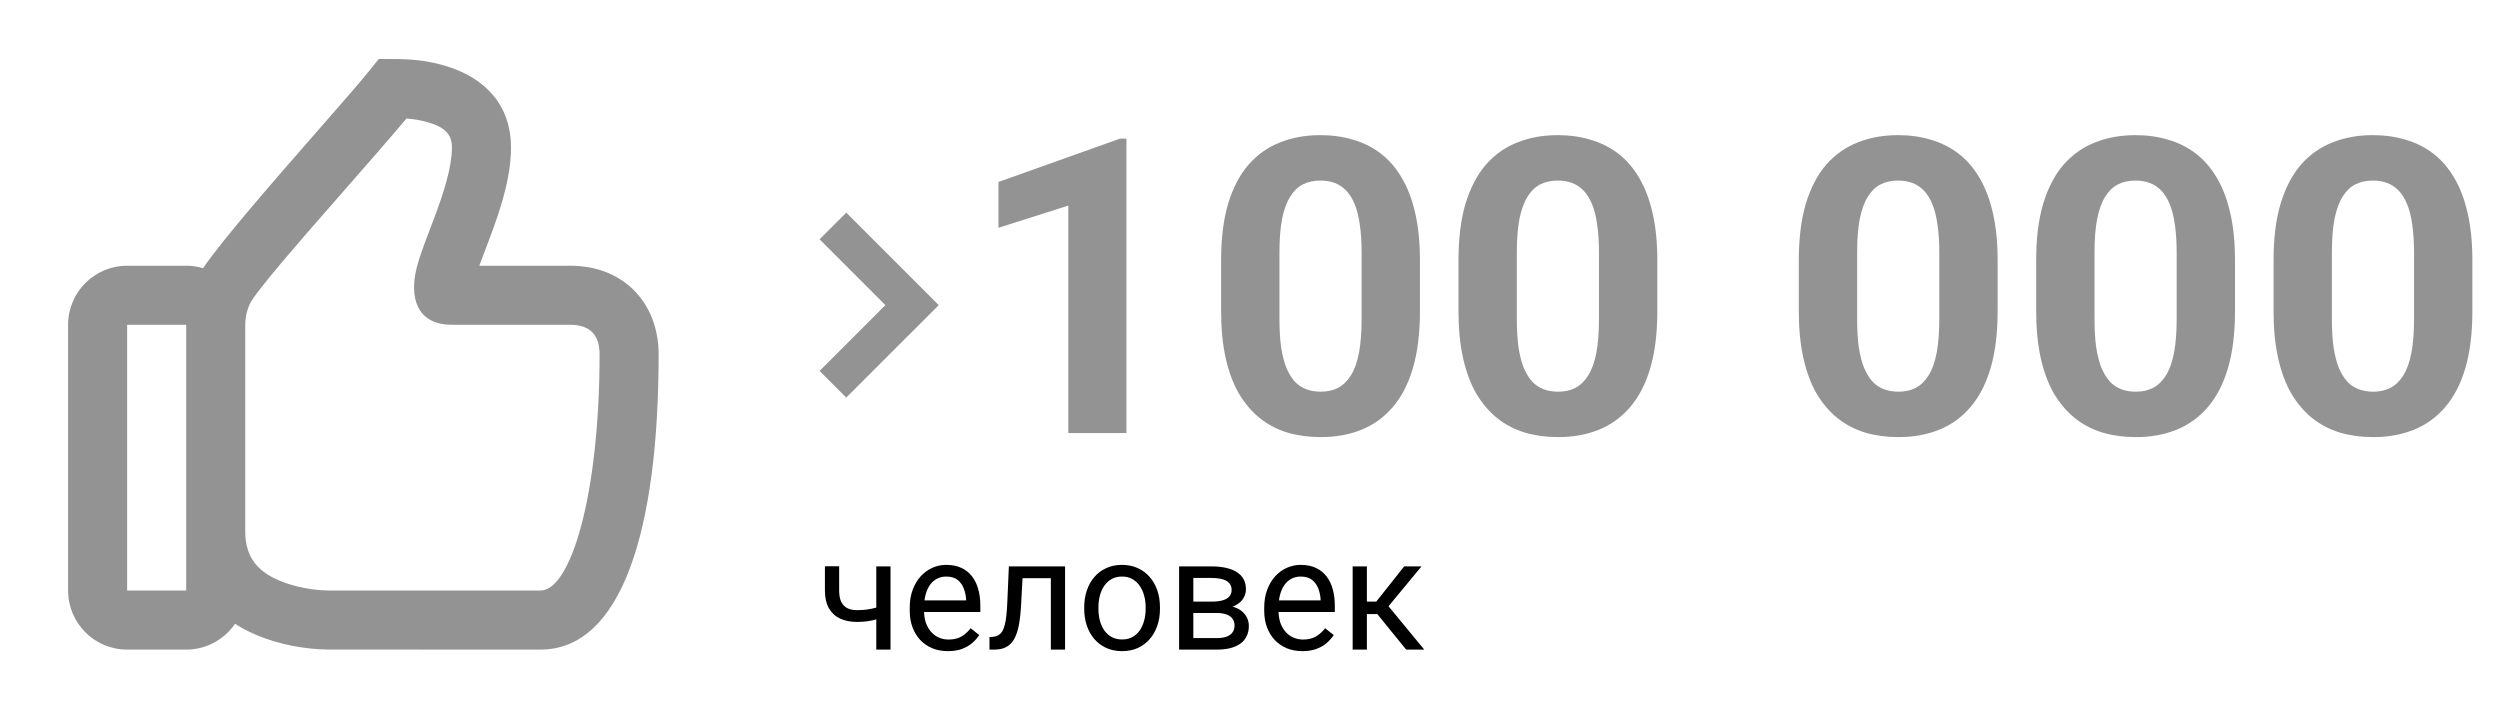 <svg width="254" height="73" viewBox="0 0 254 73" fill="none" xmlns="http://www.w3.org/2000/svg">
<path fill-rule="evenodd" clip-rule="evenodd" d="M66.917 35.997C66.917 30.949 63.526 26.997 57.917 26.997H48.698C48.725 26.923 48.753 26.847 48.781 26.769C48.865 26.544 49.1 25.924 49.328 25.323L49.329 25.321L49.33 25.319C49.531 24.788 49.727 24.272 49.808 24.053C50.379 22.522 50.795 21.289 51.132 20.067C51.641 18.221 51.917 16.557 51.917 14.997C51.917 10.581 49.193 7.838 45.162 6.664C43.344 6.135 41.761 5.996 39.917 5.997H38.478L37.578 7.118C36.56 8.385 34.562 10.669 32.258 13.302L32.258 13.302C28.008 18.158 22.718 24.203 20.628 27.247C20.086 27.086 19.512 26.999 18.917 26.999H12.917C9.603 26.999 6.917 29.686 6.917 32.999V59.999C6.917 63.313 9.603 65.999 12.917 65.999H18.917C20.978 65.999 22.797 64.96 23.877 63.376C24.787 63.965 25.803 64.456 26.906 64.851C29.433 65.755 31.939 66.033 34.02 65.995L54.917 65.997C63.182 65.997 66.917 53.827 66.917 35.997ZM28.928 59.202C26.273 58.252 24.917 56.703 24.917 53.997V32.999V32.997C24.917 32.276 25.05 31.638 25.342 30.956C25.866 29.733 30.623 24.306 35.131 19.163L35.131 19.163L35.132 19.161C37.459 16.507 39.719 13.929 41.297 12.042C42.051 12.099 42.762 12.214 43.484 12.425C45.203 12.925 45.917 13.644 45.917 14.997C45.917 15.946 45.725 17.104 45.347 18.472C45.065 19.495 44.7 20.578 44.186 21.959C44.113 22.155 43.931 22.635 43.737 23.145C43.501 23.767 43.248 24.435 43.154 24.688C42.764 25.743 42.507 26.52 42.331 27.226C41.584 30.226 42.333 32.997 45.917 32.997H57.917C59.991 32.997 60.917 34.076 60.917 35.997C60.917 50.369 57.962 59.997 54.917 59.997H33.917L33.91 59.997L33.853 59.998C33.826 59.998 33.821 59.998 33.806 59.998C32.493 60.022 30.649 59.818 28.928 59.202ZM12.917 59.999V32.999H18.917V59.999H12.917Z" fill="#939393"/>
<path d="M114.447 14.079V44H108.541V20.888L101.445 23.144V18.488L113.812 14.079H114.447ZM144.266 26.445V31.613C144.266 33.855 144.026 35.79 143.548 37.417C143.069 39.03 142.379 40.356 141.477 41.395C140.588 42.421 139.528 43.18 138.298 43.672C137.067 44.164 135.7 44.41 134.196 44.41C132.993 44.41 131.872 44.26 130.833 43.959C129.794 43.645 128.857 43.159 128.023 42.503C127.203 41.847 126.492 41.02 125.891 40.022C125.303 39.01 124.852 37.807 124.537 36.412C124.223 35.018 124.065 33.418 124.065 31.613V26.445C124.065 24.203 124.305 22.282 124.783 20.683C125.275 19.069 125.966 17.75 126.854 16.725C127.757 15.699 128.823 14.947 130.054 14.469C131.284 13.977 132.651 13.73 134.155 13.73C135.358 13.73 136.473 13.888 137.498 14.202C138.537 14.503 139.474 14.975 140.308 15.617C141.142 16.26 141.853 17.087 142.44 18.099C143.028 19.097 143.479 20.293 143.794 21.688C144.108 23.068 144.266 24.654 144.266 26.445ZM138.339 32.393V25.645C138.339 24.565 138.277 23.622 138.154 22.815C138.045 22.009 137.874 21.325 137.642 20.765C137.409 20.19 137.122 19.726 136.78 19.37C136.438 19.015 136.049 18.755 135.611 18.591C135.174 18.427 134.688 18.345 134.155 18.345C133.485 18.345 132.891 18.475 132.371 18.734C131.865 18.994 131.435 19.411 131.079 19.985C130.724 20.546 130.45 21.298 130.259 22.241C130.081 23.171 129.992 24.306 129.992 25.645V32.393C129.992 33.473 130.047 34.423 130.156 35.243C130.279 36.063 130.457 36.768 130.689 37.355C130.936 37.93 131.223 38.401 131.551 38.77C131.893 39.126 132.282 39.386 132.72 39.55C133.171 39.714 133.663 39.796 134.196 39.796C134.853 39.796 135.434 39.666 135.939 39.406C136.459 39.133 136.896 38.709 137.252 38.135C137.621 37.547 137.895 36.781 138.072 35.838C138.25 34.895 138.339 33.746 138.339 32.393ZM168.383 26.445V31.613C168.383 33.855 168.144 35.79 167.665 37.417C167.187 39.03 166.496 40.356 165.594 41.395C164.705 42.421 163.646 43.18 162.415 43.672C161.185 44.164 159.817 44.41 158.313 44.41C157.11 44.41 155.989 44.26 154.95 43.959C153.911 43.645 152.975 43.159 152.141 42.503C151.32 41.847 150.609 41.02 150.008 40.022C149.42 39.01 148.969 37.807 148.654 36.412C148.34 35.018 148.183 33.418 148.183 31.613V26.445C148.183 24.203 148.422 22.282 148.9 20.683C149.393 19.069 150.083 17.75 150.972 16.725C151.874 15.699 152.94 14.947 154.171 14.469C155.401 13.977 156.769 13.73 158.272 13.73C159.476 13.73 160.59 13.888 161.615 14.202C162.654 14.503 163.591 14.975 164.425 15.617C165.259 16.26 165.97 17.087 166.558 18.099C167.146 19.097 167.597 20.293 167.911 21.688C168.226 23.068 168.383 24.654 168.383 26.445ZM162.456 32.393V25.645C162.456 24.565 162.395 23.622 162.271 22.815C162.162 22.009 161.991 21.325 161.759 20.765C161.526 20.19 161.239 19.726 160.897 19.37C160.556 19.015 160.166 18.755 159.729 18.591C159.291 18.427 158.806 18.345 158.272 18.345C157.603 18.345 157.008 18.475 156.488 18.734C155.982 18.994 155.552 19.411 155.196 19.985C154.841 20.546 154.567 21.298 154.376 22.241C154.198 23.171 154.109 24.306 154.109 25.645V32.393C154.109 33.473 154.164 34.423 154.273 35.243C154.396 36.063 154.574 36.768 154.807 37.355C155.053 37.93 155.34 38.401 155.668 38.77C156.01 39.126 156.399 39.386 156.837 39.55C157.288 39.714 157.78 39.796 158.313 39.796C158.97 39.796 159.551 39.666 160.057 39.406C160.576 39.133 161.014 38.709 161.369 38.135C161.738 37.547 162.012 36.781 162.189 35.838C162.367 34.895 162.456 33.746 162.456 32.393ZM202.959 26.445V31.613C202.959 33.855 202.72 35.79 202.241 37.417C201.763 39.03 201.072 40.356 200.17 41.395C199.281 42.421 198.222 43.18 196.991 43.672C195.761 44.164 194.394 44.41 192.89 44.41C191.687 44.41 190.565 44.26 189.526 43.959C188.487 43.645 187.551 43.159 186.717 42.503C185.896 41.847 185.186 41.02 184.584 40.022C183.996 39.01 183.545 37.807 183.23 36.412C182.916 35.018 182.759 33.418 182.759 31.613V26.445C182.759 24.203 182.998 22.282 183.477 20.683C183.969 19.069 184.659 17.75 185.548 16.725C186.45 15.699 187.517 14.947 188.747 14.469C189.978 13.977 191.345 13.73 192.849 13.73C194.052 13.73 195.166 13.888 196.191 14.202C197.23 14.503 198.167 14.975 199.001 15.617C199.835 16.26 200.546 17.087 201.134 18.099C201.722 19.097 202.173 20.293 202.487 21.688C202.802 23.068 202.959 24.654 202.959 26.445ZM197.032 32.393V25.645C197.032 24.565 196.971 23.622 196.848 22.815C196.738 22.009 196.567 21.325 196.335 20.765C196.103 20.19 195.815 19.726 195.474 19.37C195.132 19.015 194.742 18.755 194.305 18.591C193.867 18.427 193.382 18.345 192.849 18.345C192.179 18.345 191.584 18.475 191.064 18.734C190.559 18.994 190.128 19.411 189.772 19.985C189.417 20.546 189.144 21.298 188.952 22.241C188.774 23.171 188.686 24.306 188.686 25.645V32.393C188.686 33.473 188.74 34.423 188.85 35.243C188.973 36.063 189.15 36.768 189.383 37.355C189.629 37.93 189.916 38.401 190.244 38.77C190.586 39.126 190.976 39.386 191.413 39.55C191.864 39.714 192.356 39.796 192.89 39.796C193.546 39.796 194.127 39.666 194.633 39.406C195.152 39.133 195.59 38.709 195.945 38.135C196.314 37.547 196.588 36.781 196.766 35.838C196.943 34.895 197.032 33.746 197.032 32.393ZM227.076 26.445V31.613C227.076 33.855 226.837 35.79 226.358 37.417C225.88 39.03 225.189 40.356 224.287 41.395C223.398 42.421 222.339 43.18 221.108 43.672C219.878 44.164 218.511 44.41 217.007 44.41C215.804 44.41 214.683 44.26 213.644 43.959C212.604 43.645 211.668 43.159 210.834 42.503C210.014 41.847 209.303 41.02 208.701 40.022C208.113 39.01 207.662 37.807 207.348 36.412C207.033 35.018 206.876 33.418 206.876 31.613V26.445C206.876 24.203 207.115 22.282 207.594 20.683C208.086 19.069 208.776 17.75 209.665 16.725C210.567 15.699 211.634 14.947 212.864 14.469C214.095 13.977 215.462 13.73 216.966 13.73C218.169 13.73 219.283 13.888 220.309 14.202C221.348 14.503 222.284 14.975 223.118 15.617C223.952 16.26 224.663 17.087 225.251 18.099C225.839 19.097 226.29 20.293 226.604 21.688C226.919 23.068 227.076 24.654 227.076 26.445ZM221.149 32.393V25.645C221.149 24.565 221.088 23.622 220.965 22.815C220.855 22.009 220.685 21.325 220.452 20.765C220.22 20.19 219.933 19.726 219.591 19.37C219.249 19.015 218.859 18.755 218.422 18.591C217.984 18.427 217.499 18.345 216.966 18.345C216.296 18.345 215.701 18.475 215.182 18.734C214.676 18.994 214.245 19.411 213.89 19.985C213.534 20.546 213.261 21.298 213.069 22.241C212.892 23.171 212.803 24.306 212.803 25.645V32.393C212.803 33.473 212.857 34.423 212.967 35.243C213.09 36.063 213.268 36.768 213.5 37.355C213.746 37.93 214.033 38.401 214.361 38.77C214.703 39.126 215.093 39.386 215.53 39.55C215.981 39.714 216.474 39.796 217.007 39.796C217.663 39.796 218.244 39.666 218.75 39.406C219.27 39.133 219.707 38.709 220.062 38.135C220.432 37.547 220.705 36.781 220.883 35.838C221.061 34.895 221.149 33.746 221.149 32.393ZM251.193 26.445V31.613C251.193 33.855 250.954 35.79 250.476 37.417C249.997 39.03 249.307 40.356 248.404 41.395C247.516 42.421 246.456 43.18 245.226 43.672C243.995 44.164 242.628 44.41 241.124 44.41C239.921 44.41 238.8 44.26 237.761 43.959C236.722 43.645 235.785 43.159 234.951 42.503C234.131 41.847 233.42 41.02 232.818 40.022C232.23 39.01 231.779 37.807 231.465 36.412C231.15 35.018 230.993 33.418 230.993 31.613V26.445C230.993 24.203 231.232 22.282 231.711 20.683C232.203 19.069 232.894 17.75 233.782 16.725C234.685 15.699 235.751 14.947 236.981 14.469C238.212 13.977 239.579 13.73 241.083 13.73C242.286 13.73 243.4 13.888 244.426 14.202C245.465 14.503 246.401 14.975 247.235 15.617C248.069 16.26 248.78 17.087 249.368 18.099C249.956 19.097 250.407 20.293 250.722 21.688C251.036 23.068 251.193 24.654 251.193 26.445ZM245.267 32.393V25.645C245.267 24.565 245.205 23.622 245.082 22.815C244.973 22.009 244.802 21.325 244.569 20.765C244.337 20.19 244.05 19.726 243.708 19.37C243.366 19.015 242.977 18.755 242.539 18.591C242.102 18.427 241.616 18.345 241.083 18.345C240.413 18.345 239.818 18.475 239.299 18.734C238.793 18.994 238.362 19.411 238.007 19.985C237.651 20.546 237.378 21.298 237.187 22.241C237.009 23.171 236.92 24.306 236.92 25.645V32.393C236.92 33.473 236.975 34.423 237.084 35.243C237.207 36.063 237.385 36.768 237.617 37.355C237.863 37.93 238.15 38.401 238.479 38.77C238.82 39.126 239.21 39.386 239.647 39.55C240.099 39.714 240.591 39.796 241.124 39.796C241.78 39.796 242.361 39.666 242.867 39.406C243.387 39.133 243.824 38.709 244.18 38.135C244.549 37.547 244.822 36.781 245 35.838C245.178 34.895 245.267 33.746 245.267 32.393Z" fill="#939393"/>
<path d="M90.477 57.547V66H89.031V57.547H90.477ZM89.984 61.43V62.617C89.693 62.727 89.396 62.825 89.094 62.914C88.797 62.997 88.482 63.065 88.148 63.117C87.82 63.164 87.463 63.188 87.078 63.188C86.412 63.188 85.833 63.073 85.344 62.844C84.854 62.609 84.477 62.258 84.211 61.789C83.945 61.315 83.812 60.719 83.812 60V57.531H85.258V60C85.258 60.469 85.328 60.849 85.469 61.141C85.609 61.432 85.815 61.648 86.086 61.789C86.357 61.925 86.688 61.992 87.078 61.992C87.453 61.992 87.805 61.969 88.133 61.922C88.466 61.87 88.784 61.802 89.086 61.719C89.393 61.635 89.693 61.539 89.984 61.43ZM96.312 66.156C95.724 66.156 95.19 66.057 94.711 65.859C94.237 65.656 93.828 65.372 93.484 65.008C93.146 64.643 92.885 64.211 92.703 63.711C92.521 63.211 92.43 62.664 92.43 62.07V61.742C92.43 61.055 92.531 60.443 92.734 59.906C92.938 59.365 93.213 58.906 93.562 58.531C93.912 58.156 94.307 57.872 94.75 57.68C95.193 57.487 95.651 57.391 96.125 57.391C96.729 57.391 97.25 57.495 97.688 57.703C98.13 57.911 98.492 58.203 98.773 58.578C99.055 58.948 99.263 59.385 99.398 59.891C99.534 60.391 99.602 60.938 99.602 61.531V62.18H93.289V61H98.156V60.891C98.135 60.516 98.057 60.151 97.922 59.797C97.792 59.443 97.583 59.151 97.297 58.922C97.01 58.693 96.62 58.578 96.125 58.578C95.797 58.578 95.495 58.648 95.219 58.789C94.943 58.925 94.706 59.128 94.508 59.398C94.31 59.669 94.156 60 94.047 60.391C93.938 60.781 93.883 61.232 93.883 61.742V62.07C93.883 62.471 93.938 62.849 94.047 63.203C94.162 63.552 94.326 63.859 94.539 64.125C94.758 64.391 95.021 64.599 95.328 64.75C95.641 64.901 95.995 64.977 96.391 64.977C96.901 64.977 97.333 64.872 97.688 64.664C98.042 64.456 98.352 64.177 98.617 63.828L99.492 64.523C99.31 64.799 99.078 65.062 98.797 65.312C98.516 65.562 98.169 65.766 97.758 65.922C97.352 66.078 96.87 66.156 96.312 66.156ZM106.938 57.547V58.742H102.852V57.547H106.938ZM108.211 57.547V66H106.766V57.547H108.211ZM102.5 57.547H103.953L103.734 61.625C103.698 62.255 103.638 62.812 103.555 63.297C103.477 63.776 103.367 64.188 103.227 64.531C103.091 64.875 102.919 65.156 102.711 65.375C102.508 65.588 102.263 65.747 101.977 65.852C101.69 65.951 101.359 66 100.984 66H100.531V64.727L100.844 64.703C101.068 64.688 101.258 64.635 101.414 64.547C101.576 64.458 101.711 64.328 101.82 64.156C101.93 63.979 102.018 63.753 102.086 63.477C102.159 63.2 102.214 62.872 102.25 62.492C102.292 62.112 102.323 61.669 102.344 61.164L102.5 57.547ZM110.156 61.867V61.688C110.156 61.078 110.245 60.513 110.422 59.992C110.599 59.466 110.854 59.01 111.188 58.625C111.521 58.234 111.924 57.932 112.398 57.719C112.872 57.5 113.404 57.391 113.992 57.391C114.586 57.391 115.12 57.5 115.594 57.719C116.073 57.932 116.479 58.234 116.812 58.625C117.151 59.01 117.409 59.466 117.586 59.992C117.763 60.513 117.852 61.078 117.852 61.688V61.867C117.852 62.477 117.763 63.042 117.586 63.562C117.409 64.083 117.151 64.539 116.812 64.93C116.479 65.315 116.076 65.617 115.602 65.836C115.133 66.049 114.602 66.156 114.008 66.156C113.414 66.156 112.88 66.049 112.406 65.836C111.932 65.617 111.526 65.315 111.188 64.93C110.854 64.539 110.599 64.083 110.422 63.562C110.245 63.042 110.156 62.477 110.156 61.867ZM111.602 61.688V61.867C111.602 62.289 111.651 62.688 111.75 63.062C111.849 63.432 111.997 63.76 112.195 64.047C112.398 64.333 112.651 64.56 112.953 64.727C113.255 64.888 113.607 64.969 114.008 64.969C114.404 64.969 114.75 64.888 115.047 64.727C115.349 64.56 115.599 64.333 115.797 64.047C115.995 63.76 116.143 63.432 116.242 63.062C116.346 62.688 116.398 62.289 116.398 61.867V61.688C116.398 61.271 116.346 60.878 116.242 60.508C116.143 60.133 115.992 59.802 115.789 59.516C115.591 59.224 115.341 58.995 115.039 58.828C114.742 58.661 114.393 58.578 113.992 58.578C113.596 58.578 113.247 58.661 112.945 58.828C112.648 58.995 112.398 59.224 112.195 59.516C111.997 59.802 111.849 60.133 111.75 60.508C111.651 60.878 111.602 61.271 111.602 61.688ZM123.633 62.281H120.859L120.844 61.125H123.109C123.557 61.125 123.93 61.081 124.227 60.992C124.529 60.904 124.755 60.771 124.906 60.594C125.057 60.417 125.133 60.198 125.133 59.938C125.133 59.734 125.089 59.557 125 59.406C124.917 59.25 124.789 59.122 124.617 59.023C124.445 58.919 124.232 58.844 123.977 58.797C123.727 58.745 123.432 58.719 123.094 58.719H121.242V66H119.797V57.547H123.094C123.63 57.547 124.112 57.594 124.539 57.688C124.971 57.781 125.339 57.925 125.641 58.117C125.948 58.305 126.182 58.544 126.344 58.836C126.505 59.128 126.586 59.471 126.586 59.867C126.586 60.122 126.534 60.365 126.43 60.594C126.326 60.823 126.172 61.026 125.969 61.203C125.766 61.38 125.516 61.526 125.219 61.641C124.922 61.75 124.581 61.82 124.195 61.852L123.633 62.281ZM123.633 66H120.336L121.055 64.828H123.633C124.034 64.828 124.367 64.779 124.633 64.68C124.898 64.576 125.096 64.43 125.227 64.242C125.362 64.049 125.43 63.82 125.43 63.555C125.43 63.289 125.362 63.062 125.227 62.875C125.096 62.682 124.898 62.536 124.633 62.438C124.367 62.333 124.034 62.281 123.633 62.281H121.438L121.453 61.125H124.195L124.719 61.562C125.182 61.599 125.576 61.714 125.898 61.906C126.221 62.099 126.466 62.344 126.633 62.641C126.799 62.932 126.883 63.25 126.883 63.594C126.883 63.99 126.807 64.338 126.656 64.641C126.51 64.943 126.297 65.195 126.016 65.398C125.734 65.596 125.393 65.747 124.992 65.852C124.591 65.951 124.138 66 123.633 66ZM132.328 66.156C131.74 66.156 131.206 66.057 130.727 65.859C130.253 65.656 129.844 65.372 129.5 65.008C129.161 64.643 128.901 64.211 128.719 63.711C128.536 63.211 128.445 62.664 128.445 62.07V61.742C128.445 61.055 128.547 60.443 128.75 59.906C128.953 59.365 129.229 58.906 129.578 58.531C129.927 58.156 130.323 57.872 130.766 57.68C131.208 57.487 131.667 57.391 132.141 57.391C132.745 57.391 133.266 57.495 133.703 57.703C134.146 57.911 134.508 58.203 134.789 58.578C135.07 58.948 135.279 59.385 135.414 59.891C135.549 60.391 135.617 60.938 135.617 61.531V62.18H129.305V61H134.172V60.891C134.151 60.516 134.073 60.151 133.938 59.797C133.807 59.443 133.599 59.151 133.312 58.922C133.026 58.693 132.635 58.578 132.141 58.578C131.812 58.578 131.51 58.648 131.234 58.789C130.958 58.925 130.721 59.128 130.523 59.398C130.326 59.669 130.172 60 130.062 60.391C129.953 60.781 129.898 61.232 129.898 61.742V62.07C129.898 62.471 129.953 62.849 130.062 63.203C130.177 63.552 130.341 63.859 130.555 64.125C130.773 64.391 131.036 64.599 131.344 64.75C131.656 64.901 132.01 64.977 132.406 64.977C132.917 64.977 133.349 64.872 133.703 64.664C134.057 64.456 134.367 64.177 134.633 63.828L135.508 64.523C135.326 64.799 135.094 65.062 134.812 65.312C134.531 65.562 134.185 65.766 133.773 65.922C133.367 66.078 132.885 66.156 132.328 66.156ZM138.875 57.547V66H137.43V57.547H138.875ZM144.422 57.547L140.414 62.391H138.391L138.172 61.125H139.828L142.664 57.547H144.422ZM142.867 66L139.758 62.172L140.688 61.125L144.703 66H142.867Z" fill="black"/>
<path fill-rule="evenodd" clip-rule="evenodd" d="M91.37 31L84.685 24.315L85.981 23.018L93.963 31L85.981 38.981L84.685 37.685L91.37 31Z" fill="#939393" stroke="#939393" stroke-width="2"/>
</svg>
